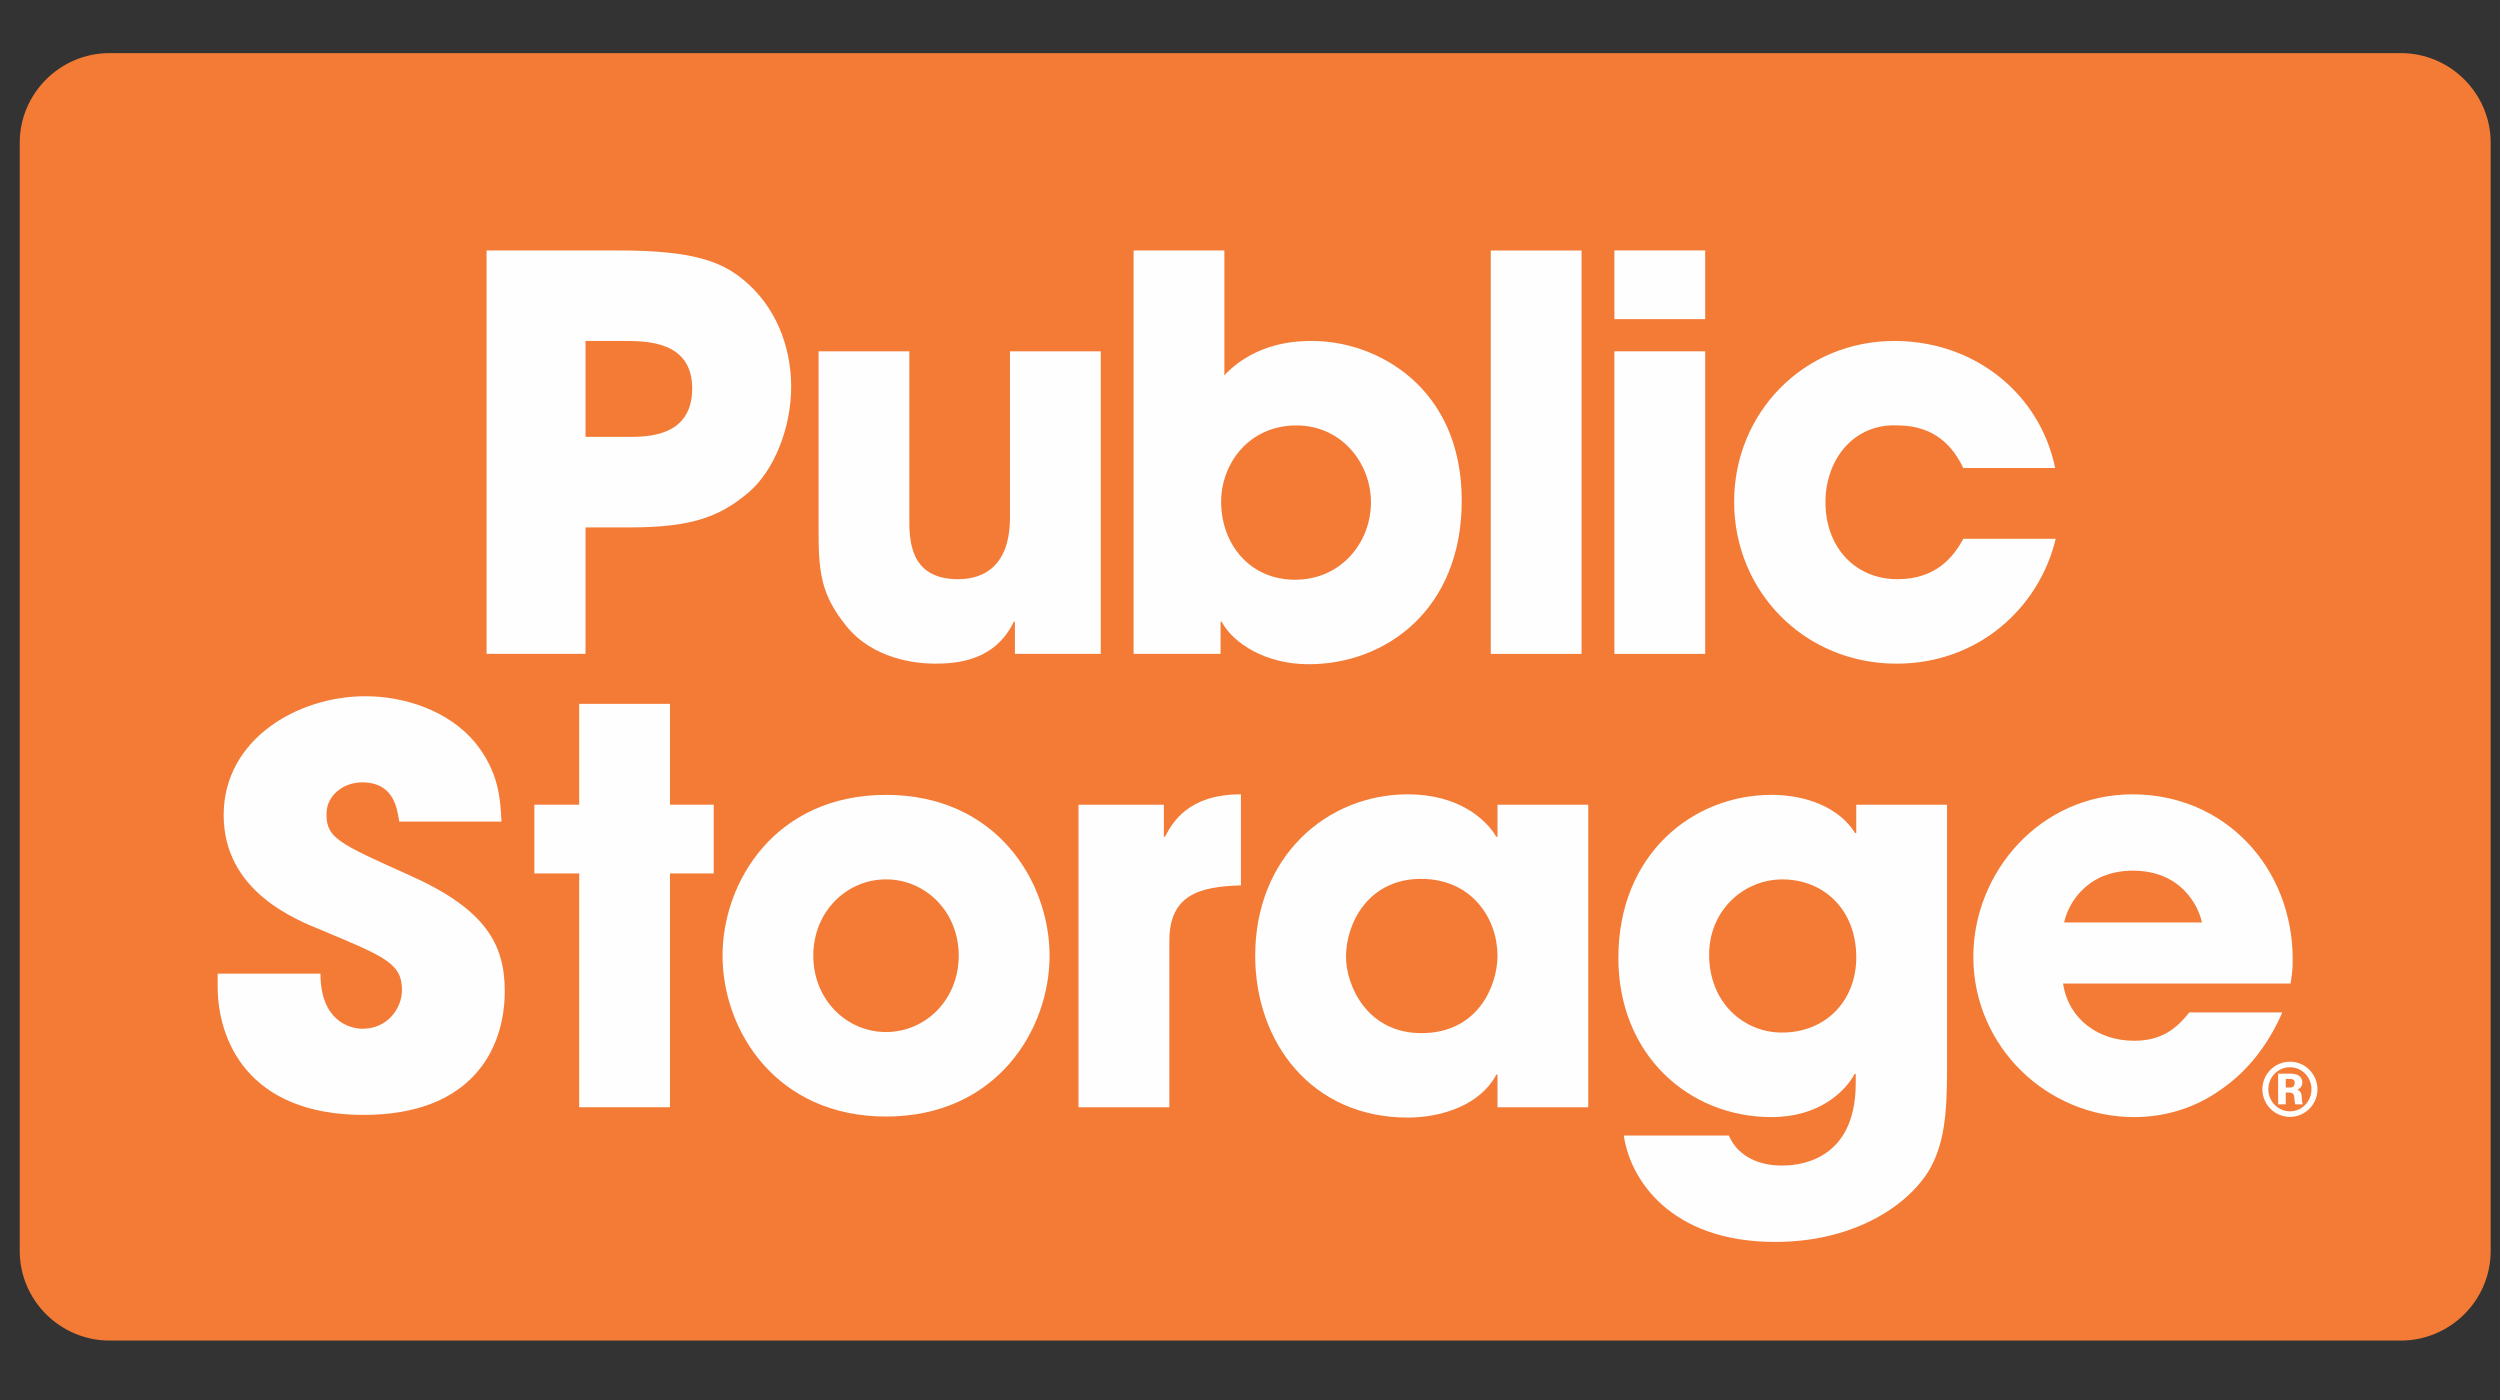 <svg width="75" height="42" viewBox="0 0 75 42" fill="none" xmlns="http://www.w3.org/2000/svg">
<rect x="0" y="0" width="75" height="42" fill="#333333" stroke="none"/>
<g clip-path="url(#clip0_1509_7857)">
<path fill-rule="evenodd" clip-rule="evenodd" d="M3.288 1.593H72.025C73.507 1.593 74.72 2.803 74.72 4.281V37.53C74.72 39.008 73.507 40.217 72.025 40.217H3.288C1.805 40.217 0.592 39.008 0.592 37.53V4.281C0.592 2.803 1.805 1.593 3.288 1.593Z" fill="#F37B36"/>
<path d="M17.566 13.107H18.83C19.42 13.107 20.766 13.107 20.766 11.652C20.766 10.229 19.388 10.229 18.715 10.229H17.566V13.107ZM14.597 7.514H18.567C20.815 7.514 21.652 7.857 22.307 8.397C23.26 9.182 23.735 10.377 23.735 11.603C23.735 12.83 23.226 14.121 22.455 14.775C21.62 15.478 20.798 15.822 18.912 15.822H17.566V19.617H14.597" fill="#FEFEFE"/>
<path d="M33.023 19.617H30.447V18.651H30.415C29.857 19.812 28.74 19.91 28.051 19.91C27.494 19.91 26.181 19.78 25.377 18.765C24.656 17.866 24.557 17.212 24.557 15.969V10.54H27.28V15.56C27.28 16.181 27.28 17.376 28.74 17.376C29.528 17.376 30.299 16.966 30.299 15.527V10.54H33.023" fill="#FEFEFE"/>
<path d="M38.849 17.392C40.243 17.392 41.129 16.263 41.129 15.069C41.129 13.892 40.243 12.763 38.897 12.763C37.454 12.763 36.634 13.924 36.634 15.053C36.634 16.314 37.486 17.392 38.849 17.392ZM34.008 7.513H36.731V11.259C37.7 10.229 38.997 10.229 39.374 10.229C41.276 10.229 43.852 11.586 43.852 15.02C43.852 18.291 41.572 19.927 39.258 19.927C37.979 19.927 36.995 19.305 36.65 18.651H36.617V19.617H34.008" fill="#FEFEFE"/>
<path d="M47.447 7.515H44.723V19.617H47.447V7.515Z" fill="#FEFEFE"/>
<path d="M51.156 19.617H48.432V10.54H51.156V19.617ZM51.156 9.574H48.432V7.513H51.156V9.574Z" fill="#FEFEFE"/>
<path d="M61.671 16.165C61.178 18.226 59.358 19.91 56.896 19.91C54.141 19.91 52.024 17.751 52.024 15.053C52.024 12.387 54.107 10.229 56.831 10.229C59.243 10.229 61.196 11.815 61.655 14.04H58.898C58.603 13.418 58.061 12.763 56.93 12.763C55.633 12.698 54.764 13.761 54.764 15.069C54.764 16.394 55.633 17.376 56.93 17.376C58.061 17.376 58.603 16.721 58.898 16.165" fill="#FEFEFE"/>
<path d="M11.977 24.648C11.911 24.239 11.813 23.471 10.862 23.471C10.319 23.471 9.795 23.846 9.795 24.42C9.795 25.139 10.123 25.287 12.305 26.267C14.569 27.281 15.143 28.328 15.143 29.734C15.143 31.501 14.126 33.447 10.911 33.447C7.4 33.447 6.53 31.157 6.53 29.603V29.211H9.614C9.614 30.617 10.483 30.863 10.878 30.863C11.616 30.863 12.059 30.258 12.059 29.701C12.059 28.9 11.55 28.704 9.68 27.918C8.828 27.575 6.71 26.725 6.71 24.451C6.71 22.179 8.926 20.887 10.96 20.887C12.157 20.887 13.454 21.329 14.241 22.261C14.963 23.143 15.012 23.96 15.044 24.648" fill="#FEFEFE"/>
<path d="M20.099 24.141H21.412V26.203H20.099V33.217H17.376V26.203H16.031V24.141H17.376V21.116H20.099" fill="#FEFEFE"/>
<path d="M26.581 30.961C27.762 30.961 28.762 29.995 28.762 28.671C28.762 27.346 27.762 26.381 26.581 26.381C25.4 26.381 24.399 27.346 24.399 28.671C24.399 29.995 25.4 30.961 26.581 30.961ZM26.581 23.846C29.895 23.846 31.487 26.448 31.487 28.671C31.487 30.895 29.895 33.496 26.581 33.496C23.266 33.496 21.676 30.895 21.676 28.671C21.676 26.448 23.266 23.846 26.581 23.846Z" fill="#FEFEFE"/>
<path d="M32.355 24.142H34.916V25.105H34.948C35.178 24.665 35.654 23.83 37.228 23.83V26.562C35.966 26.594 35.08 26.856 35.08 28.23V33.217H32.355" fill="#FEFEFE"/>
<path d="M42.644 30.994C44.351 30.994 44.925 29.555 44.925 28.671C44.925 27.575 44.17 26.366 42.629 26.366C41.069 26.366 40.38 27.674 40.38 28.704C40.38 29.555 41.003 30.994 42.644 30.994ZM47.648 33.218H44.925V32.236H44.891C44.432 33.119 43.301 33.527 42.234 33.527C39.346 33.527 37.656 31.27 37.656 28.671C37.656 25.695 39.806 23.83 42.234 23.83C43.727 23.83 44.564 24.55 44.891 25.105H44.925V24.142H47.648" fill="#FEFEFE"/>
<path d="M53.456 30.977C54.769 30.977 55.688 30.029 55.688 28.72C55.688 27.265 54.687 26.382 53.472 26.382C52.307 26.382 51.274 27.314 51.274 28.639C51.274 30.093 52.325 30.977 53.456 30.977ZM58.411 32.122C58.411 33.479 58.314 34.346 57.87 35.114C57.165 36.259 55.507 37.258 53.259 37.258C50.093 37.258 48.896 35.359 48.715 34.067H51.866C52.259 34.967 53.276 34.967 53.456 34.967C53.8 34.967 55.672 34.934 55.672 32.498V32.219H55.638C55.36 32.743 54.571 33.513 53.145 33.513C50.667 33.513 48.551 31.648 48.551 28.736C48.551 25.629 50.783 23.846 53.145 23.846C54.162 23.846 55.163 24.207 55.654 24.991H55.688V24.142H58.411" fill="#FEFEFE"/>
<path d="M66.058 27.673C65.944 27.135 65.402 26.12 63.991 26.12C62.581 26.12 62.039 27.135 61.924 27.673H66.058ZM68.47 30.372C68.028 31.386 67.387 32.171 66.617 32.694C65.862 33.234 64.959 33.513 64.024 33.513C61.416 33.513 59.2 31.402 59.2 28.703C59.2 26.169 61.202 23.83 63.975 23.83C66.747 23.83 68.781 26.022 68.781 28.786C68.781 29.146 68.749 29.292 68.717 29.505H61.892C62.056 30.585 62.957 31.223 64.024 31.223C64.861 31.223 65.304 30.846 65.68 30.372" fill="#FEFEFE"/>
<path d="M68.573 32.369V32.626H68.683C68.731 32.626 68.841 32.626 68.841 32.486C68.841 32.371 68.743 32.369 68.696 32.369H68.573ZM68.733 32.211C68.909 32.211 69.07 32.285 69.07 32.47C69.07 32.546 69.044 32.636 68.921 32.692C68.988 32.721 69.044 32.765 69.052 32.905C69.063 33.065 69.063 33.082 69.081 33.129H68.858C68.841 33.096 68.832 32.939 68.827 32.91C68.821 32.858 68.809 32.776 68.663 32.776H68.573V33.129H68.344V32.211H68.733ZM68.05 32.678C68.05 33.044 68.344 33.34 68.698 33.34C69.052 33.34 69.344 33.05 69.344 32.678C69.344 32.323 69.066 32.017 68.701 32.017C68.333 32.017 68.05 32.317 68.05 32.678ZM69.524 32.678C69.524 33.135 69.151 33.507 68.698 33.507C68.243 33.507 67.871 33.134 67.871 32.678C67.871 32.235 68.229 31.851 68.702 31.851C69.16 31.851 69.524 32.233 69.524 32.678Z" fill="#FEFEFE"/>
</g>
<defs>
<clipPath id="clip0_1509_7857">
<rect width="74.47" height="40.62" fill="white" transform="translate(0.52 0.82)"/>
</clipPath>
</defs>
</svg>
